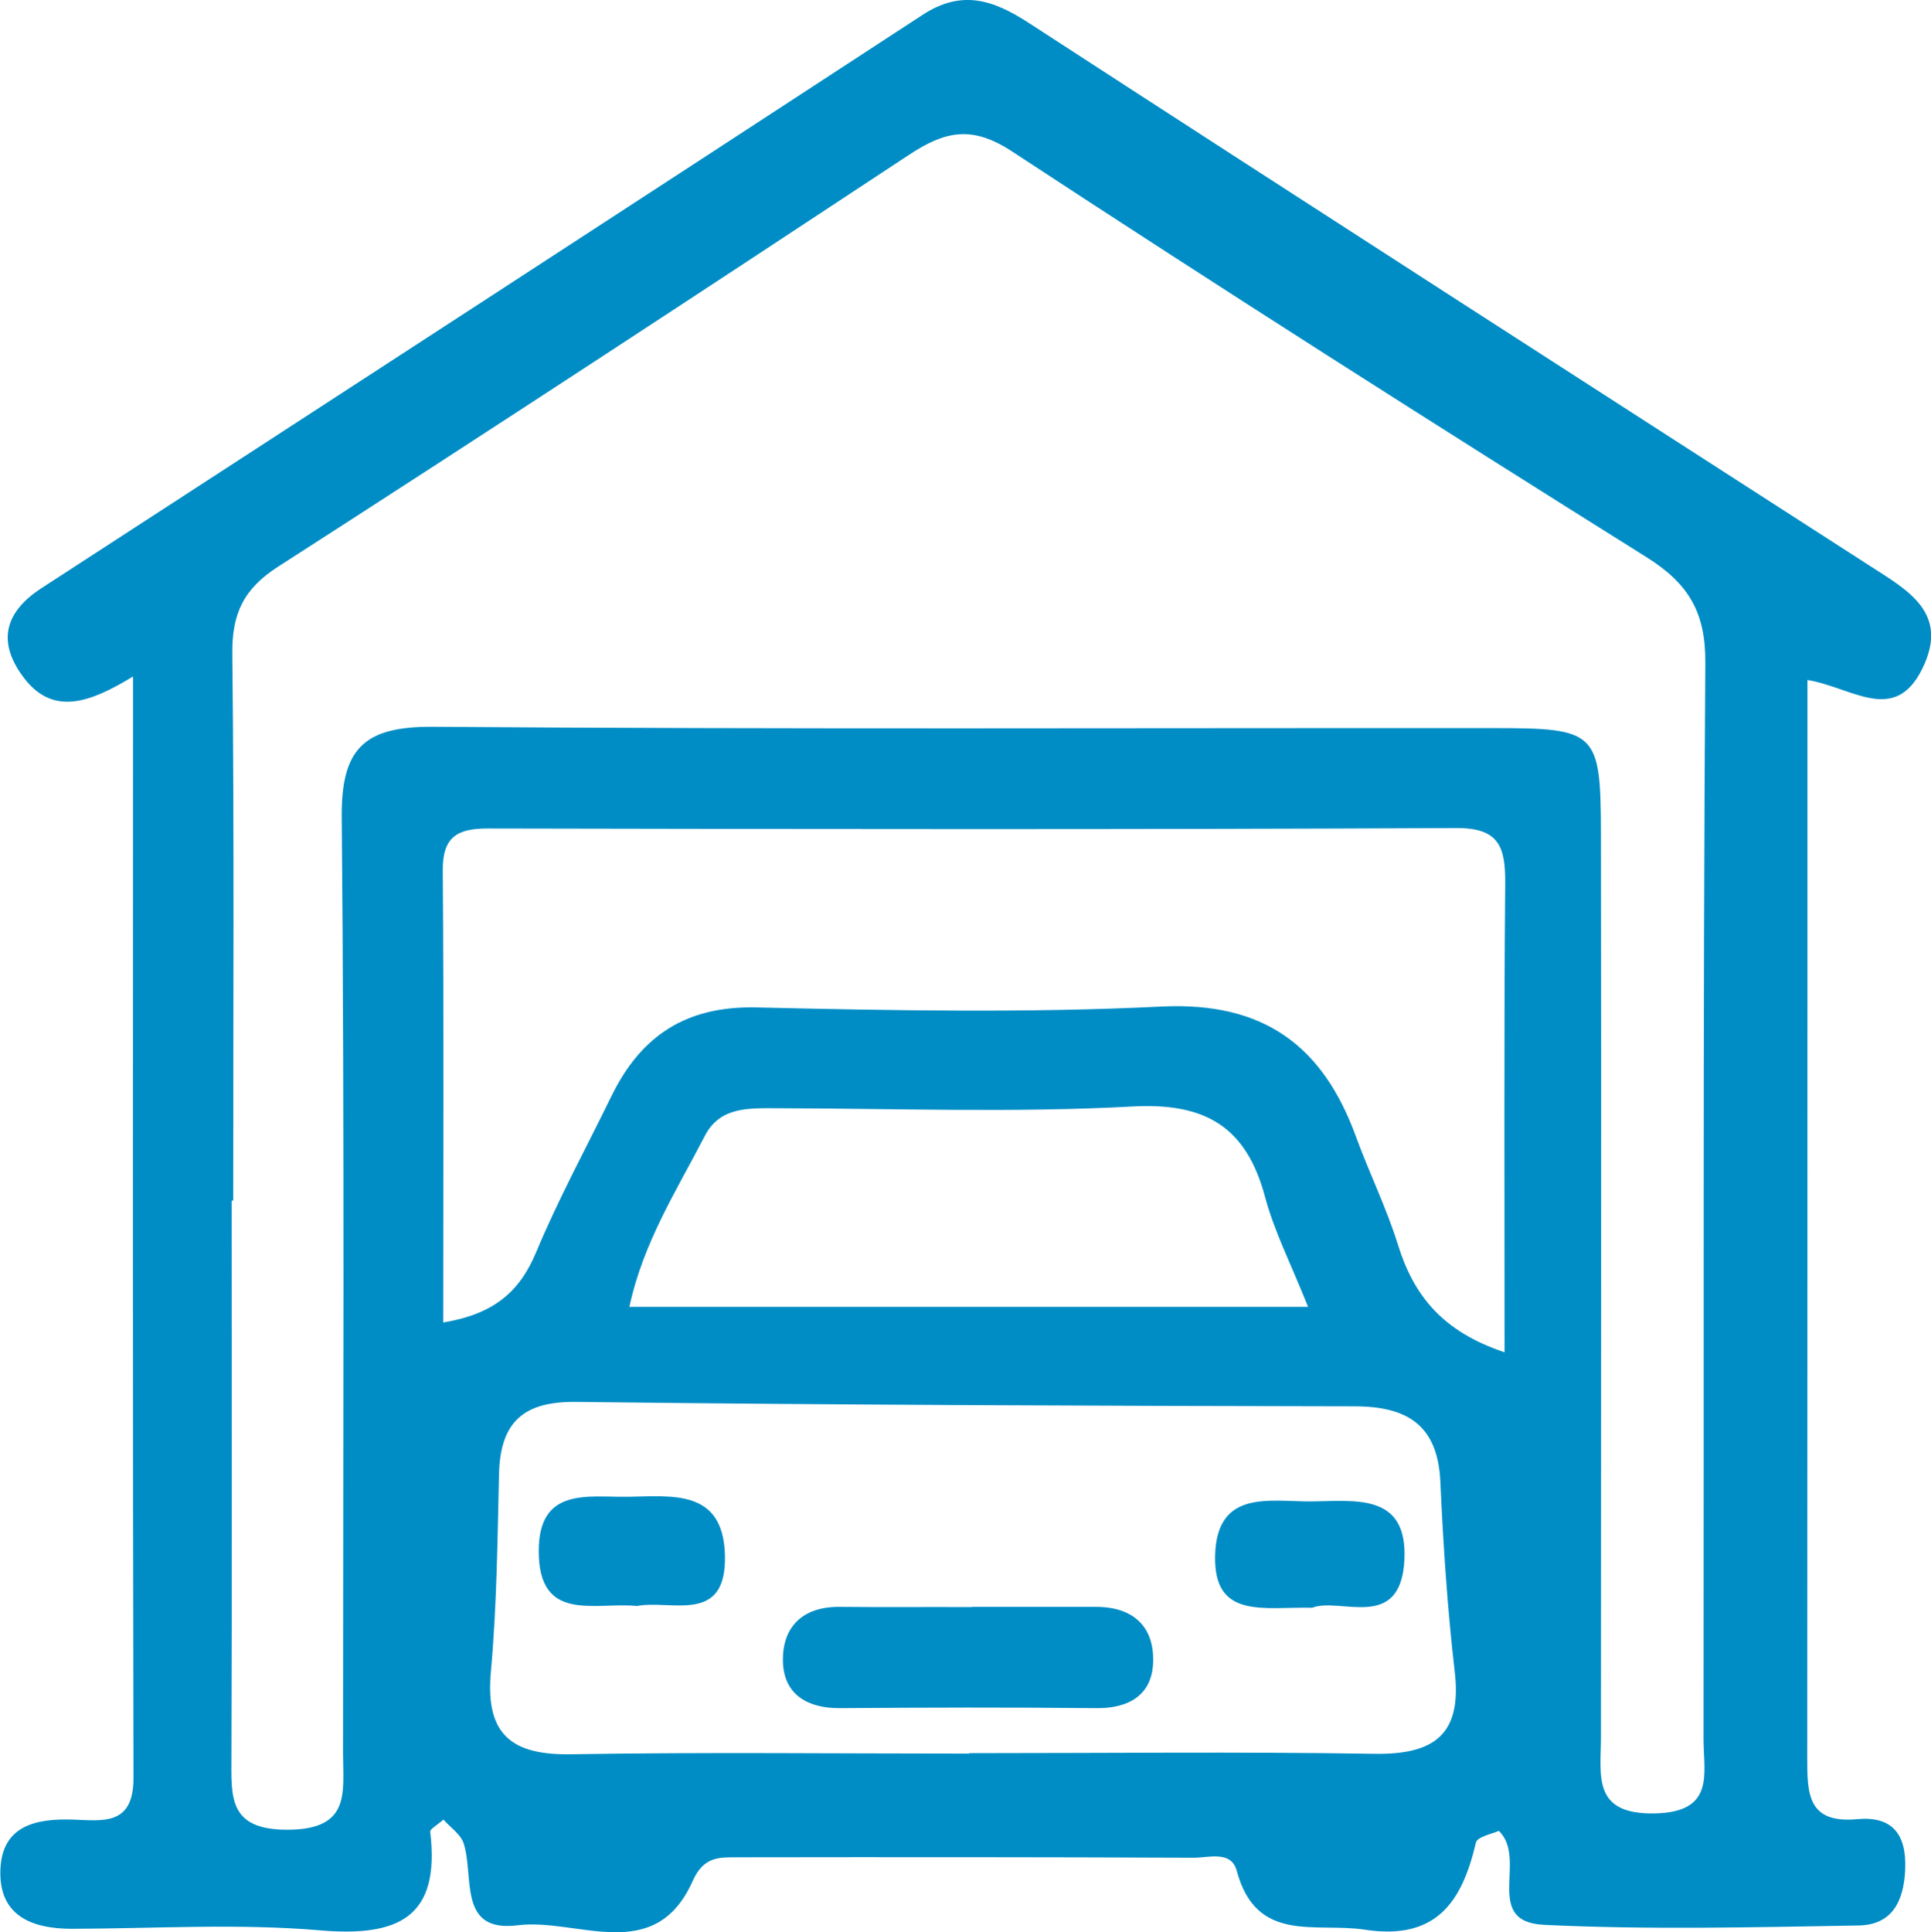 <?xml version="1.0" encoding="UTF-8"?>
<svg id="katman_2" xmlns="http://www.w3.org/2000/svg" viewBox="0 0 87.53 87.57">
  <defs>
    <style>
      .cls-1 {
        fill: #008dc5;
      }
    </style>
  </defs>
  <g id="katman_1">
    <g>
      <path class="cls-1" d="M81.93,30.82c0,16.54,0,32.67-.01,48.81,0,1.63-.01,3.04,2.28,2.82,1.55-.14,2.23.66,2.16,2.28-.06,1.49-.63,2.52-2.12,2.54-4.75.08-9.52.2-14.26-.03-2.79-.14-.71-2.98-2.04-4.26-.26.13-.98.26-1.04.54-.63,2.7-1.81,4.43-5.03,3.94-2.24-.34-4.92.65-5.81-2.67-.25-.93-1.27-.59-1.95-.59-6.88-.03-13.76-.03-20.64-.02-.84,0-1.57-.06-2.07,1.07-1.72,3.86-5.23,1.67-7.93,2.01-2.75.35-1.96-2.23-2.46-3.73-.14-.4-.59-.7-.91-1.06-.31.27-.61.43-.6.55.47,3.9-1.45,4.77-4.99,4.47-3.73-.32-7.5-.08-11.25-.07-1.85,0-3.34-.61-3.24-2.72.09-1.95,1.6-2.28,3.25-2.23,1.36.04,2.79.32,2.78-1.9-.04-16.47-.02-32.95-.02-49.91-1.89,1.15-3.6,1.83-4.94.07-1.19-1.56-.96-2.94.8-4.08C15.2,18.01,28.52,9.36,41.81.68c1.77-1.16,3.19-.7,4.81.35,12.69,8.24,25.41,16.42,38.13,24.61,1.72,1.11,3.64,2.13,2.38,4.68-1.26,2.54-3.18.83-5.2.5ZM10.55,54.42h-.05c0,8.38.02,16.77-.01,25.15,0,1.84-.18,3.38,2.58,3.36,2.84-.02,2.48-1.7,2.48-3.46,0-14.14.07-28.28-.06-42.42-.03-3.13,1.02-4.13,4.13-4.11,16.02.12,32.04.05,48.06.06,4.71,0,4.88.15,4.89,4.82.02,13.64,0,27.28,0,40.92,0,1.73-.42,3.52,2.47,3.45,2.71-.07,2.18-1.81,2.18-3.34.02-16.27-.03-32.54.08-48.81.02-2.3-.77-3.6-2.67-4.79-9.64-6.04-19.25-12.15-28.76-18.39-1.83-1.2-3.05-.91-4.67.16-9.5,6.27-19.02,12.51-28.59,18.66-1.56,1-2.1,2.12-2.08,3.95.09,8.26.04,16.52.04,24.78ZM68.2,61.29c0-7.3-.03-14.29.03-21.27.01-1.64-.28-2.5-2.22-2.49-14.64.07-29.27.05-43.91.02-1.38,0-2.04.39-2.03,1.89.05,6.8.02,13.6.02,20.5,2.3-.38,3.46-1.39,4.21-3.18,1.01-2.42,2.27-4.73,3.42-7.09,1.34-2.73,3.38-4.08,6.56-4.01,6.13.14,12.27.26,18.38-.04,4.63-.22,7.31,1.78,8.81,5.91.6,1.64,1.38,3.22,1.9,4.89.71,2.29,2.01,3.93,4.83,4.87ZM43.93,79.49s0-.02,0-.03c6.13,0,12.25-.07,18.38.03,2.71.04,3.97-.88,3.63-3.74-.33-2.85-.52-5.73-.65-8.6-.12-2.58-1.52-3.41-3.91-3.41-11.75-.02-23.5-.06-35.26-.2-2.4-.03-3.44.92-3.5,3.25-.07,3-.1,6.01-.37,8.99-.26,2.86.96,3.78,3.67,3.73,6-.1,12-.03,18-.03ZM59.29,59.22c-.79-1.97-1.53-3.42-1.94-4.95-.84-3.16-2.66-4.3-6-4.12-5.36.29-10.74.09-16.11.08-1.27,0-2.6-.09-3.29,1.25-1.27,2.46-2.8,4.84-3.42,7.75h30.76Z"/>
      <path class="cls-1" d="M44.07,72.83c1.87,0,3.75,0,5.62,0,1.69,0,2.64.91,2.58,2.52-.05,1.47-1.1,2.09-2.58,2.07-3.87-.04-7.75-.03-11.62,0-1.48.01-2.53-.63-2.58-2.08-.05-1.57.86-2.53,2.58-2.51,2,.02,4,0,6,.01Z"/>
      <path class="cls-1" d="M28.88,72.79c-1.92-.19-4.46.79-4.46-2.49,0-2.92,2.24-2.43,4.06-2.46,2-.03,4.3-.35,4.38,2.64.09,3.18-2.44,2.01-3.99,2.31Z"/>
      <path class="cls-1" d="M59.48,72.87c-2.18-.05-4.47.54-4.4-2.36.07-3.04,2.51-2.44,4.4-2.46,1.95-.02,4.34-.39,4.18,2.66-.17,3.28-2.93,1.66-4.18,2.16Z"/>
    </g>
  </g>
</svg>